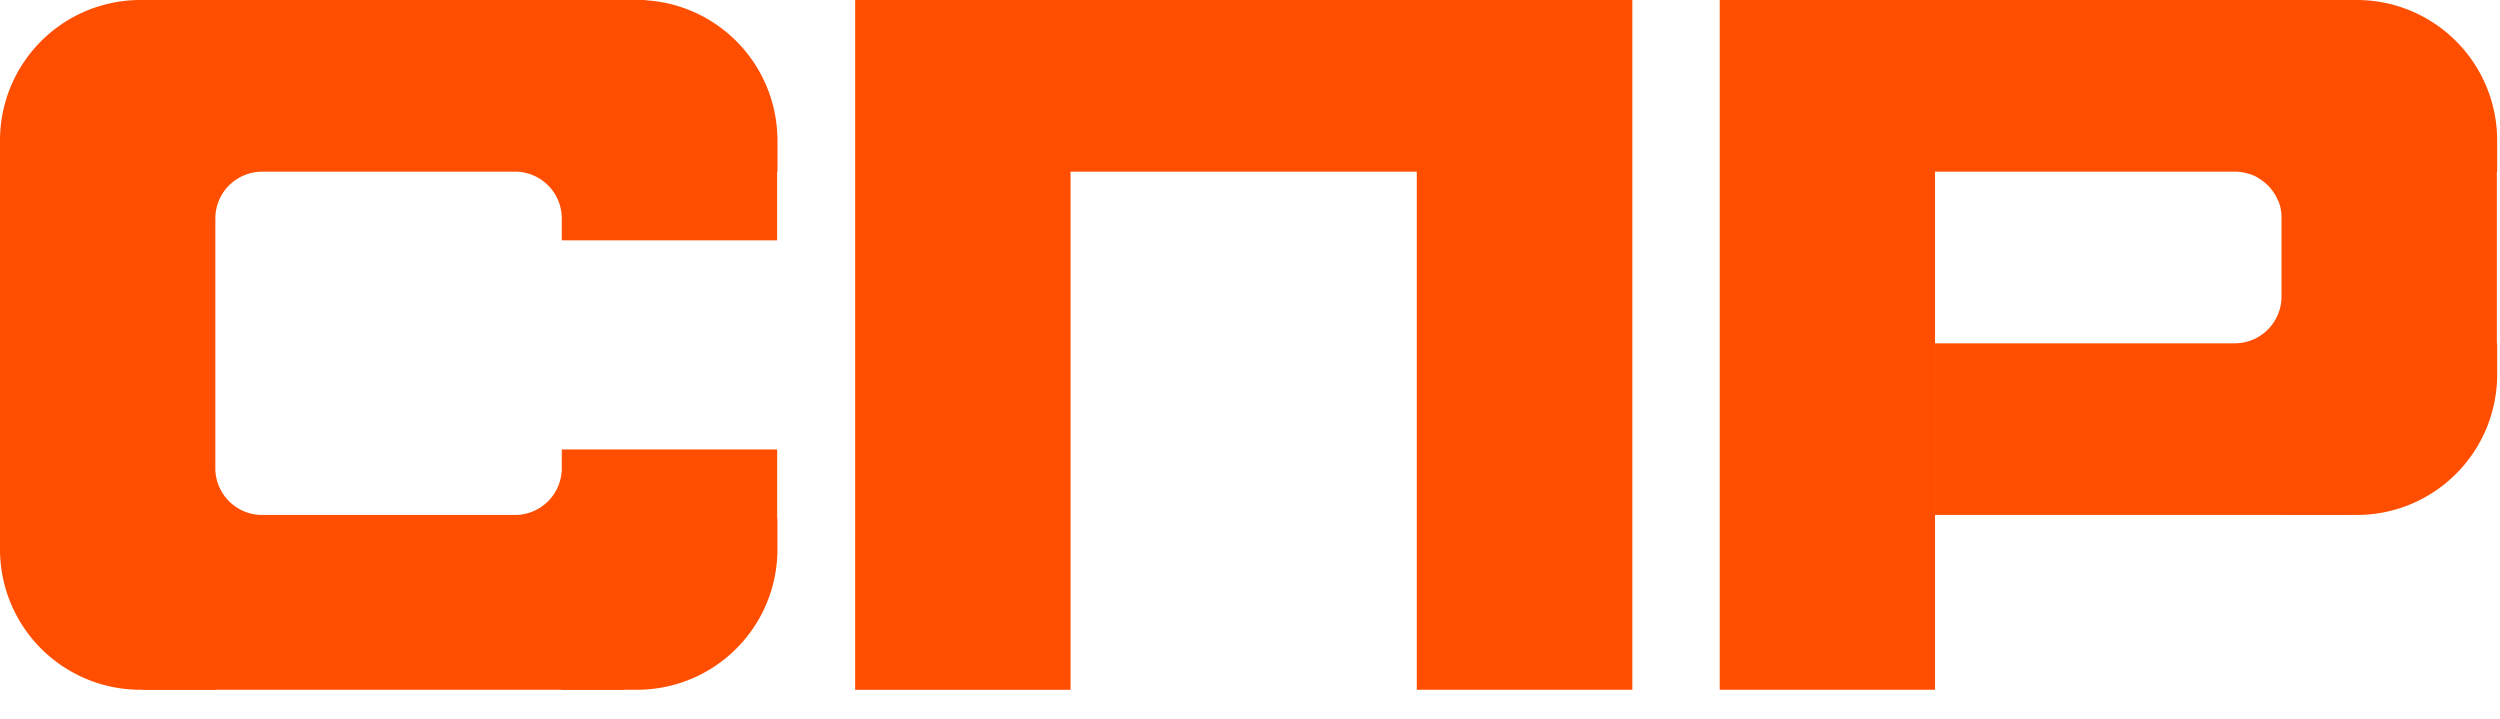 <svg width="73" height="21" fill="none" xmlns="http://www.w3.org/2000/svg"><path d="M24.971 0h22.693v20.141H41.37V5.012H31.26v15.13h-6.29zM66.62 8.658V6.38s.012-.275-.09-.502l-.043-.09a1.37 1.37 0 0 0-.513-.57 1 1 0 0 0-.3-.14 1.4 1.4 0 0 0-.42-.066h-8.751v15.129h-6.287V0h18.41L67.44 3.782l5.468.737v6.569l-5.605-1.018 1.321 4.967h-12.12v-5.012h8.75c.754 0 1.366-.612 1.366-1.367" fill="#FF4E00"/><path d="M66.62 10.025v5.012h2.197a4.1 4.1 0 0 0 4.1-4.1v-.912zm0-5.013V0h2.197a4.1 4.1 0 0 1 4.1 4.101v.911zM7.658 15.037h7.385a1.367 1.367 0 0 0 1.358-1.275h.003v-.638h6.289v2.005l-3.646 2.096-.82 2.916H4.157l-.648-2.415L0 16.131V4.455L4.158 0h14.694v3.326l3.84.638v3.053h-6.288V6.38c0-.755-.612-1.368-1.367-1.368h-7.34v.001h-.042a1.367 1.367 0 0 0-1.362 1.482l-.005.006v7.172a1.367 1.367 0 0 0 1.367 1.364z" fill="#FF4E00"/><path d="M6.297 5.012V0H4.101A4.1 4.1 0 0 0 0 4.101v.911zm0 10.117v5.012H4.101A4.1 4.1 0 0 1 0 16.04v-.911zm10.107 0v5.012h2.197a4.1 4.1 0 0 0 4.1-4.101v-.911zm0-10.117V0h2.197a4.1 4.1 0 0 1 4.1 4.101v.911z" fill="#FF4E00"/></svg>